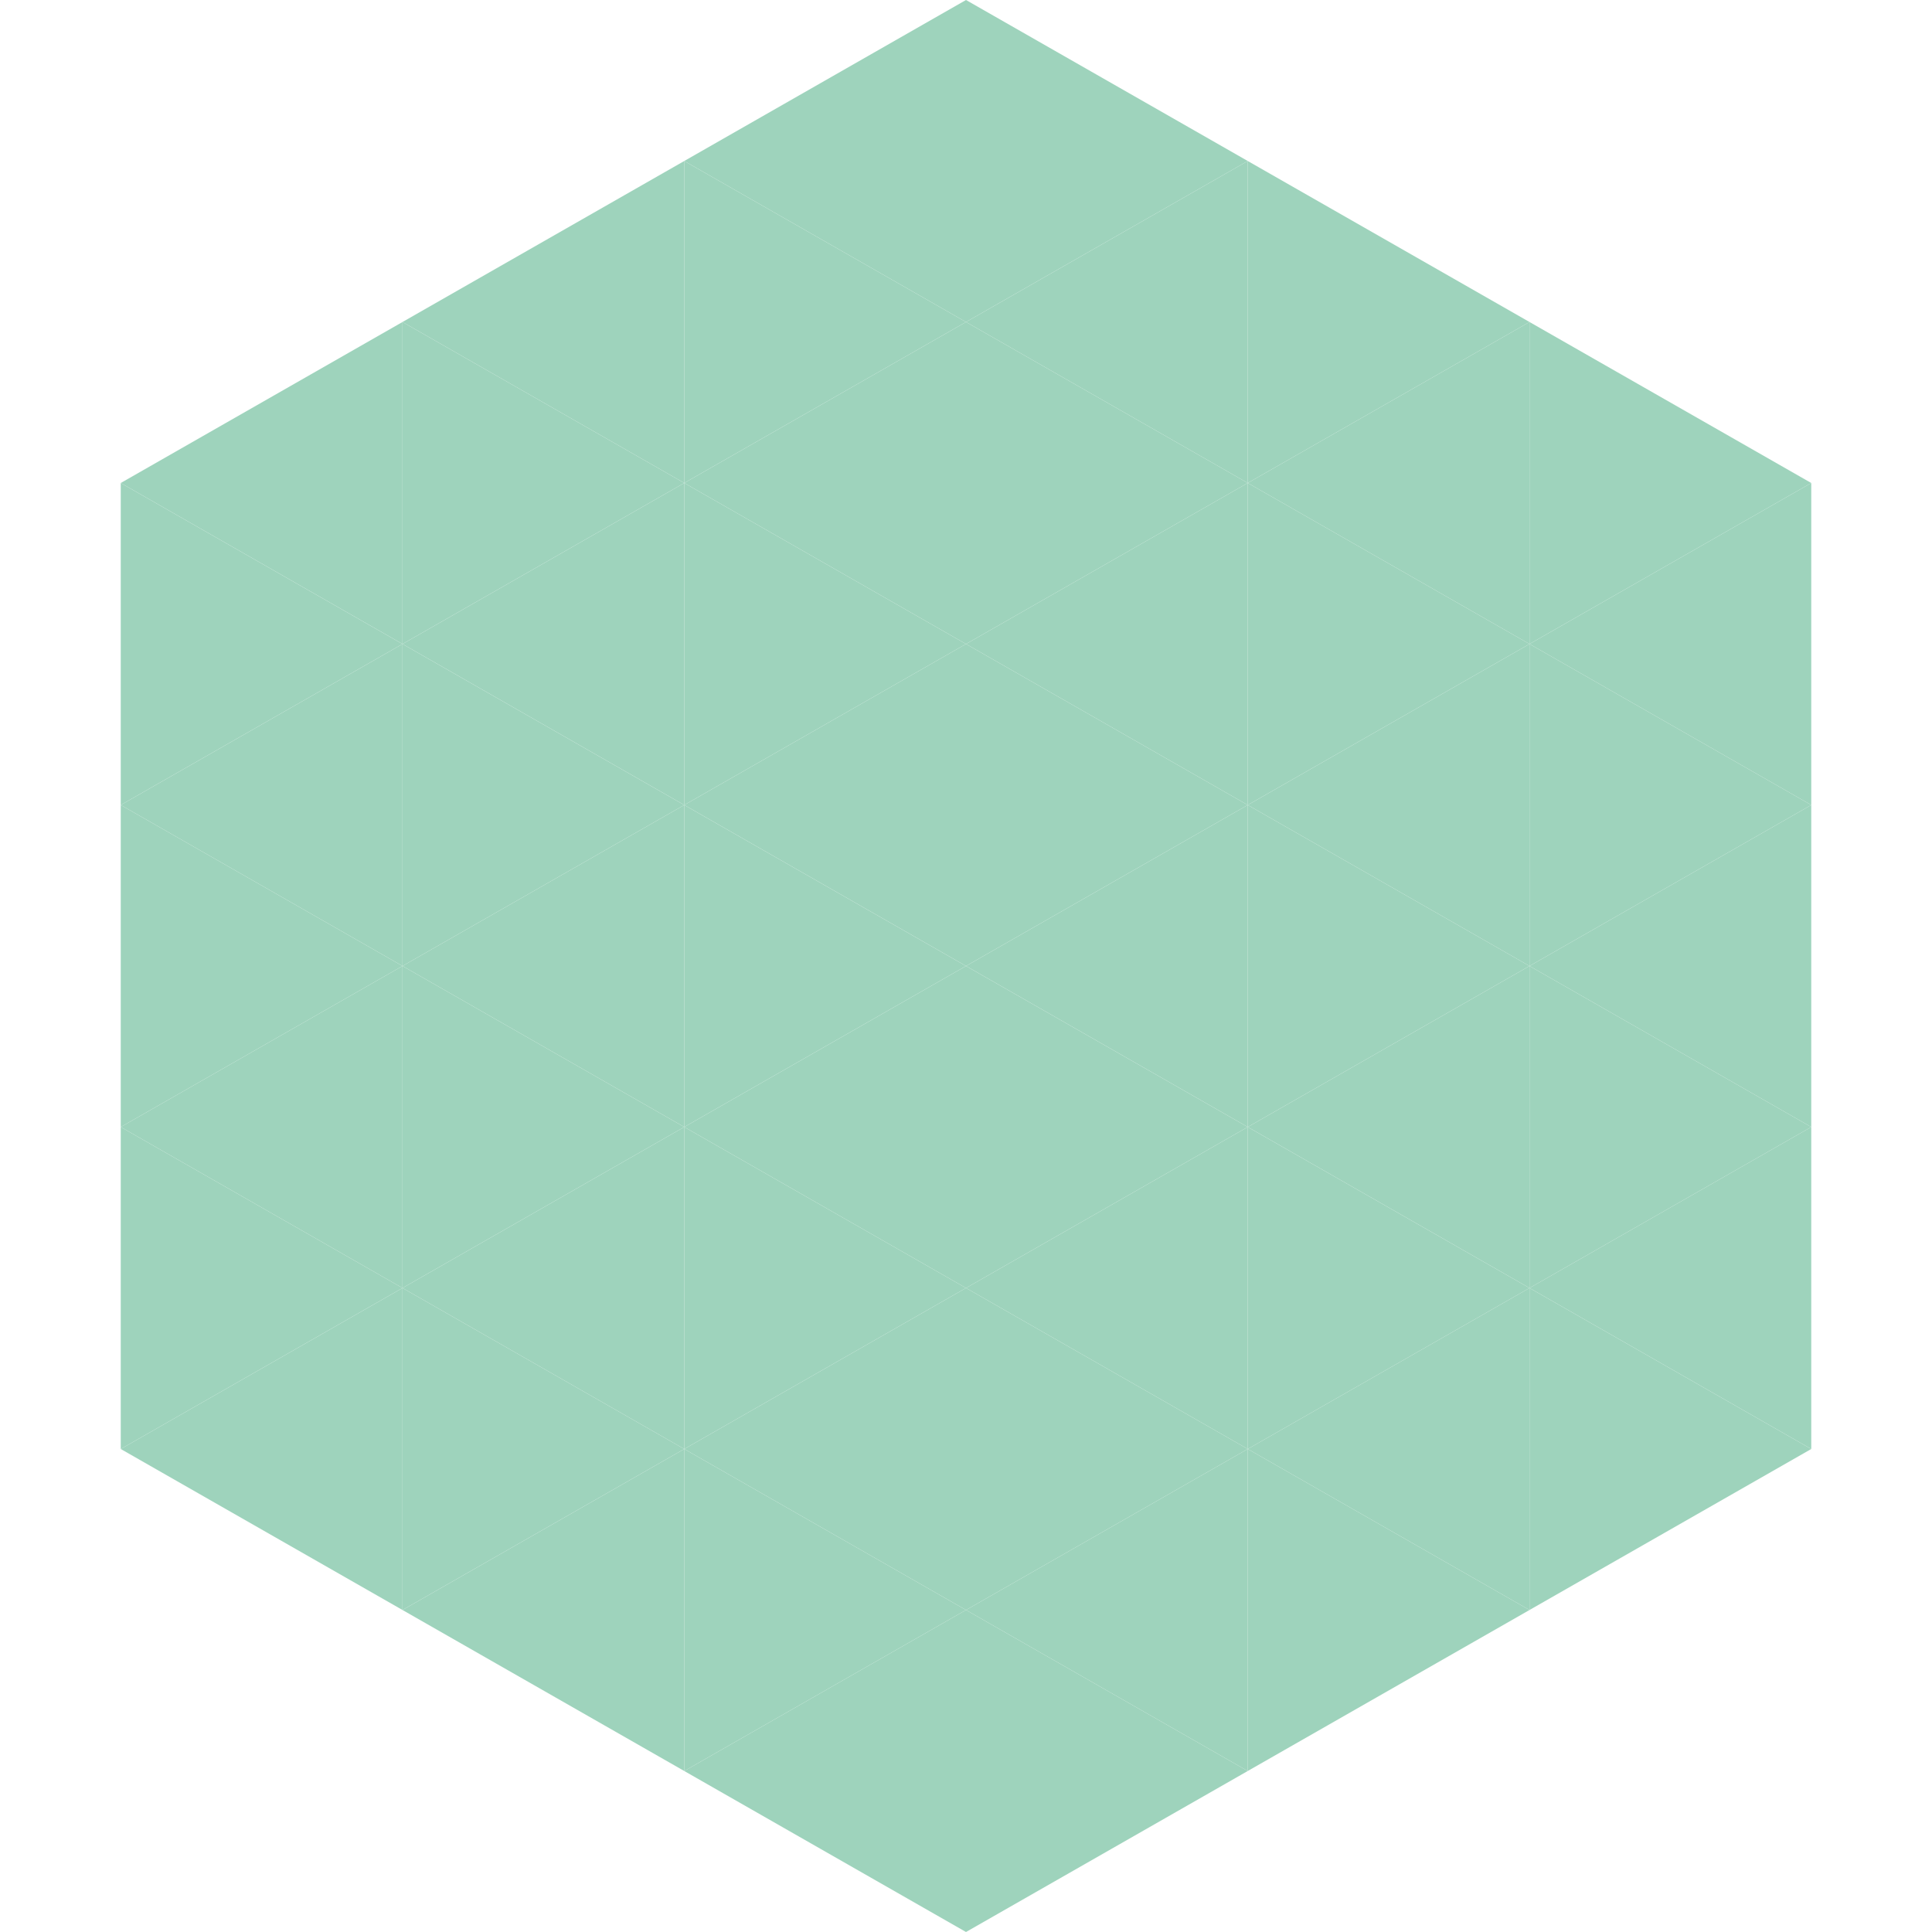 <?xml version="1.0"?>
<!-- Generated by SVGo -->
<svg width="240" height="240"
     xmlns="http://www.w3.org/2000/svg"
     xmlns:xlink="http://www.w3.org/1999/xlink">
<polygon points="50,40 15,60 50,80" style="fill:rgb(158,211,188)" />
<polygon points="190,40 225,60 190,80" style="fill:rgb(158,211,188)" />
<polygon points="15,60 50,80 15,100" style="fill:rgb(158,211,188)" />
<polygon points="225,60 190,80 225,100" style="fill:rgb(158,211,188)" />
<polygon points="50,80 15,100 50,120" style="fill:rgb(158,211,188)" />
<polygon points="190,80 225,100 190,120" style="fill:rgb(158,211,188)" />
<polygon points="15,100 50,120 15,140" style="fill:rgb(158,211,188)" />
<polygon points="225,100 190,120 225,140" style="fill:rgb(158,211,188)" />
<polygon points="50,120 15,140 50,160" style="fill:rgb(158,211,188)" />
<polygon points="190,120 225,140 190,160" style="fill:rgb(158,211,188)" />
<polygon points="15,140 50,160 15,180" style="fill:rgb(158,211,188)" />
<polygon points="225,140 190,160 225,180" style="fill:rgb(158,211,188)" />
<polygon points="50,160 15,180 50,200" style="fill:rgb(158,211,188)" />
<polygon points="190,160 225,180 190,200" style="fill:rgb(158,211,188)" />
<polygon points="15,180 50,200 15,220" style="fill:rgb(255,255,255); fill-opacity:0" />
<polygon points="225,180 190,200 225,220" style="fill:rgb(255,255,255); fill-opacity:0" />
<polygon points="50,0 85,20 50,40" style="fill:rgb(255,255,255); fill-opacity:0" />
<polygon points="190,0 155,20 190,40" style="fill:rgb(255,255,255); fill-opacity:0" />
<polygon points="85,20 50,40 85,60" style="fill:rgb(158,211,188)" />
<polygon points="155,20 190,40 155,60" style="fill:rgb(158,211,188)" />
<polygon points="50,40 85,60 50,80" style="fill:rgb(158,211,188)" />
<polygon points="190,40 155,60 190,80" style="fill:rgb(158,211,188)" />
<polygon points="85,60 50,80 85,100" style="fill:rgb(158,211,188)" />
<polygon points="155,60 190,80 155,100" style="fill:rgb(158,211,188)" />
<polygon points="50,80 85,100 50,120" style="fill:rgb(158,211,188)" />
<polygon points="190,80 155,100 190,120" style="fill:rgb(158,211,188)" />
<polygon points="85,100 50,120 85,140" style="fill:rgb(158,211,188)" />
<polygon points="155,100 190,120 155,140" style="fill:rgb(158,211,188)" />
<polygon points="50,120 85,140 50,160" style="fill:rgb(158,211,188)" />
<polygon points="190,120 155,140 190,160" style="fill:rgb(158,211,188)" />
<polygon points="85,140 50,160 85,180" style="fill:rgb(158,211,188)" />
<polygon points="155,140 190,160 155,180" style="fill:rgb(158,211,188)" />
<polygon points="50,160 85,180 50,200" style="fill:rgb(158,211,188)" />
<polygon points="190,160 155,180 190,200" style="fill:rgb(158,211,188)" />
<polygon points="85,180 50,200 85,220" style="fill:rgb(158,211,188)" />
<polygon points="155,180 190,200 155,220" style="fill:rgb(158,211,188)" />
<polygon points="120,0 85,20 120,40" style="fill:rgb(158,211,188)" />
<polygon points="120,0 155,20 120,40" style="fill:rgb(158,211,188)" />
<polygon points="85,20 120,40 85,60" style="fill:rgb(158,211,188)" />
<polygon points="155,20 120,40 155,60" style="fill:rgb(158,211,188)" />
<polygon points="120,40 85,60 120,80" style="fill:rgb(158,211,188)" />
<polygon points="120,40 155,60 120,80" style="fill:rgb(158,211,188)" />
<polygon points="85,60 120,80 85,100" style="fill:rgb(158,211,188)" />
<polygon points="155,60 120,80 155,100" style="fill:rgb(158,211,188)" />
<polygon points="120,80 85,100 120,120" style="fill:rgb(158,211,188)" />
<polygon points="120,80 155,100 120,120" style="fill:rgb(158,211,188)" />
<polygon points="85,100 120,120 85,140" style="fill:rgb(158,211,188)" />
<polygon points="155,100 120,120 155,140" style="fill:rgb(158,211,188)" />
<polygon points="120,120 85,140 120,160" style="fill:rgb(158,211,188)" />
<polygon points="120,120 155,140 120,160" style="fill:rgb(158,211,188)" />
<polygon points="85,140 120,160 85,180" style="fill:rgb(158,211,188)" />
<polygon points="155,140 120,160 155,180" style="fill:rgb(158,211,188)" />
<polygon points="120,160 85,180 120,200" style="fill:rgb(158,211,188)" />
<polygon points="120,160 155,180 120,200" style="fill:rgb(158,211,188)" />
<polygon points="85,180 120,200 85,220" style="fill:rgb(158,211,188)" />
<polygon points="155,180 120,200 155,220" style="fill:rgb(158,211,188)" />
<polygon points="120,200 85,220 120,240" style="fill:rgb(158,211,188)" />
<polygon points="120,200 155,220 120,240" style="fill:rgb(158,211,188)" />
<polygon points="85,220 120,240 85,260" style="fill:rgb(255,255,255); fill-opacity:0" />
<polygon points="155,220 120,240 155,260" style="fill:rgb(255,255,255); fill-opacity:0" />
</svg>
